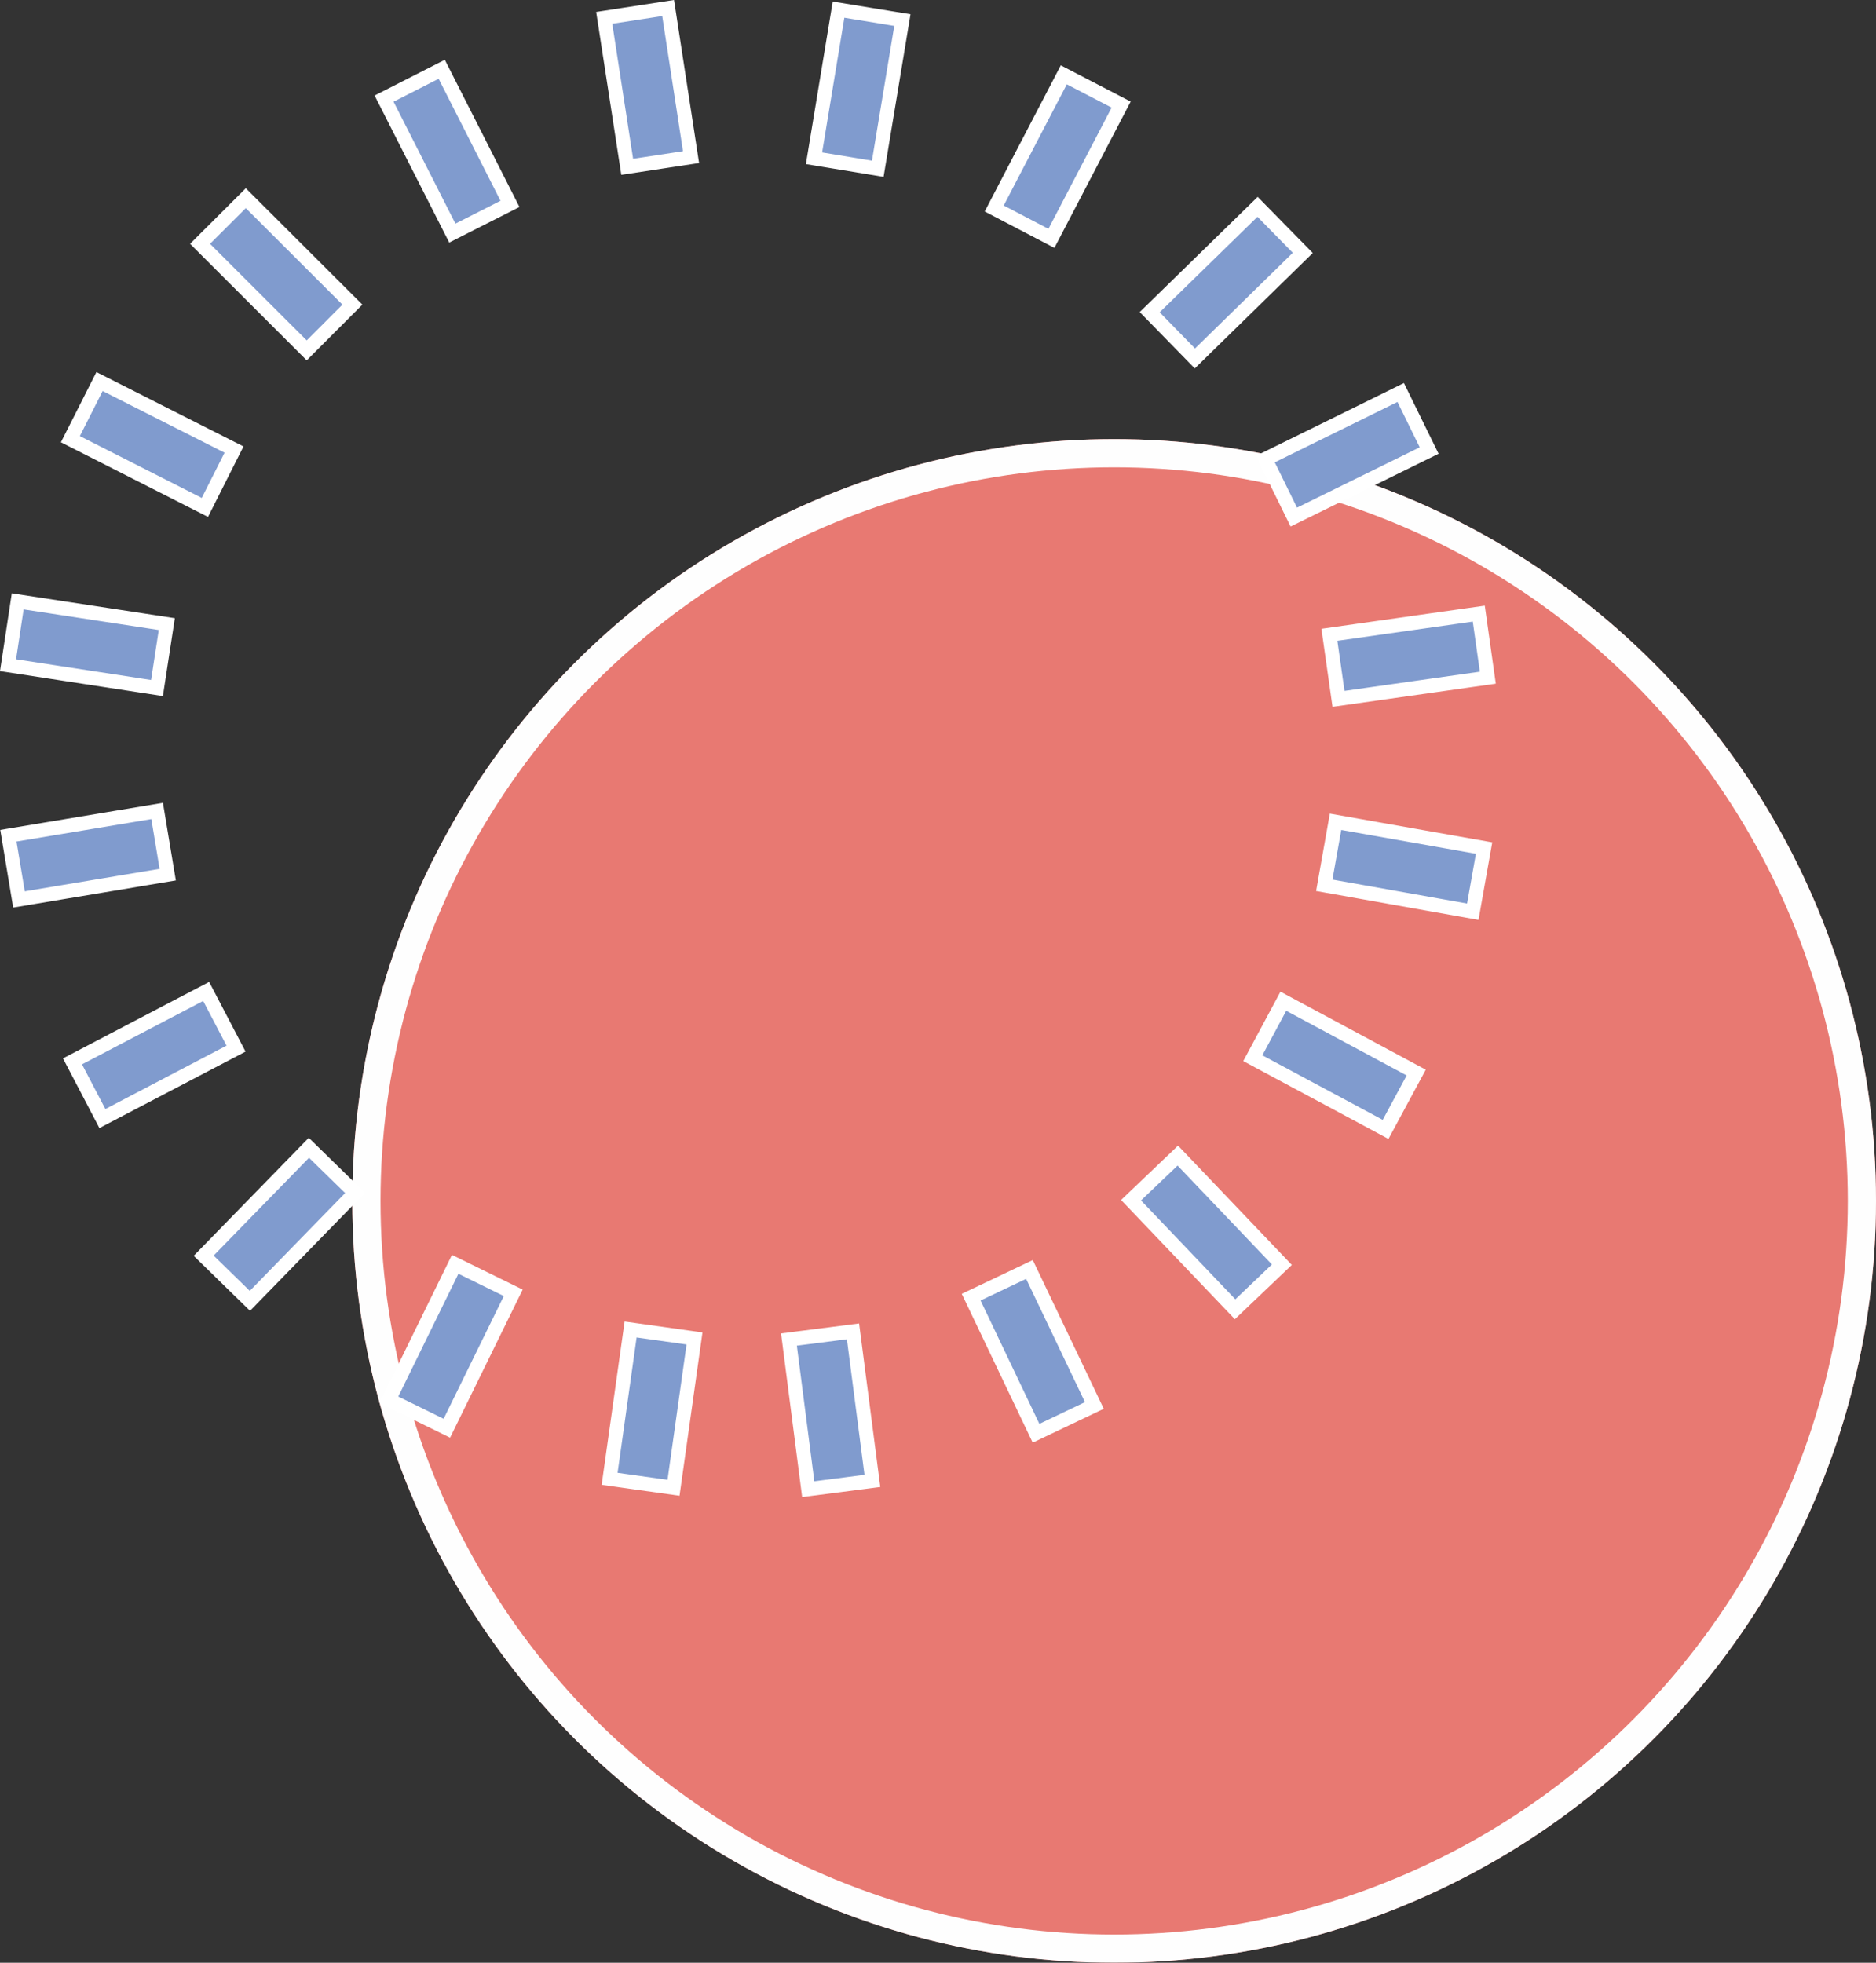 <svg xmlns="http://www.w3.org/2000/svg" width="199.458" height="208.687" viewBox="0 0 199.458 208.687">
  <rect x="0" y="0" width="199.458" height="208.687" fill="#333333" stroke="none"/>
  <g id="Groupe_125" data-name="Groupe 125" transform="translate(-880.48 -4114.145)">
    <g id="Ellipse_22" data-name="Ellipse 22" transform="translate(917.938 4160.832)" fill="#e97972" stroke="#fff" stroke-width="3" opacity="0.996">
      <circle cx="81" cy="81" r="81" stroke="none"/>
      <circle cx="81" cy="81" r="79.5" fill="none"/>
    </g>
    <path id="Tracé_23" data-name="Tracé 23" d="M83.029,141.573l2.05,15.907L91.9,156.6,89.838,140.7ZM63.96,156.378l6.795.954,2.232-15.876-6.795-.953ZM102.4,137.064l6.9,14.471,6.2-2.957L108.6,134.119ZM40.489,147.972,46.655,151l7.06-14.4-6.174-3.028ZM119.4,126.756l11.063,11.594,4.972-4.739-11.063-11.6Zm-98.6,5.9,4.917,4.8L36.9,125.982l-4.912-4.8Zm111.546-21,14.119,7.571,3.254-6.043L135.593,105.6Zm-125.492.337,3.178,6.081,14.21-7.436-3.178-6.079Zm133.09-18.719,15.79,2.809,1.2-6.77-15.791-2.793ZM.038,88l1.127,6.778,15.814-2.637-1.126-6.77ZM140.489,66.638l.968,6.813,15.875-2.25-.961-6.813ZM0,69.872,15.837,72.3,16.88,65.5,1.03,63.084ZM133.679,47.963l3.027,6.159,14.39-7.074-3.025-6.171ZM6.628,45.841l14.3,7.254,3.1-6.149-14.3-7.234ZM121.383,32.336l4.805,4.921L137.66,26.035l-4.806-4.9ZM20.415,25.07,31.757,36.4l4.857-4.867L25.28,20.215Zm84.436-3.758,6.083,3.179,7.414-14.226L112.25,7.1ZM39.982,9.629l7.256,14.3,6.129-3.106L46.111,6.511Zm45.71,6.343,6.779,1.117L95.089,1.28,88.3.172ZM70.181,0,63.386,1.043l2.443,15.839,6.788-1.031Z" transform="translate(881.334 4115)" fill="#809bce" stroke="#fff" stroke-width="1.5"/>
  </g>
</svg>
